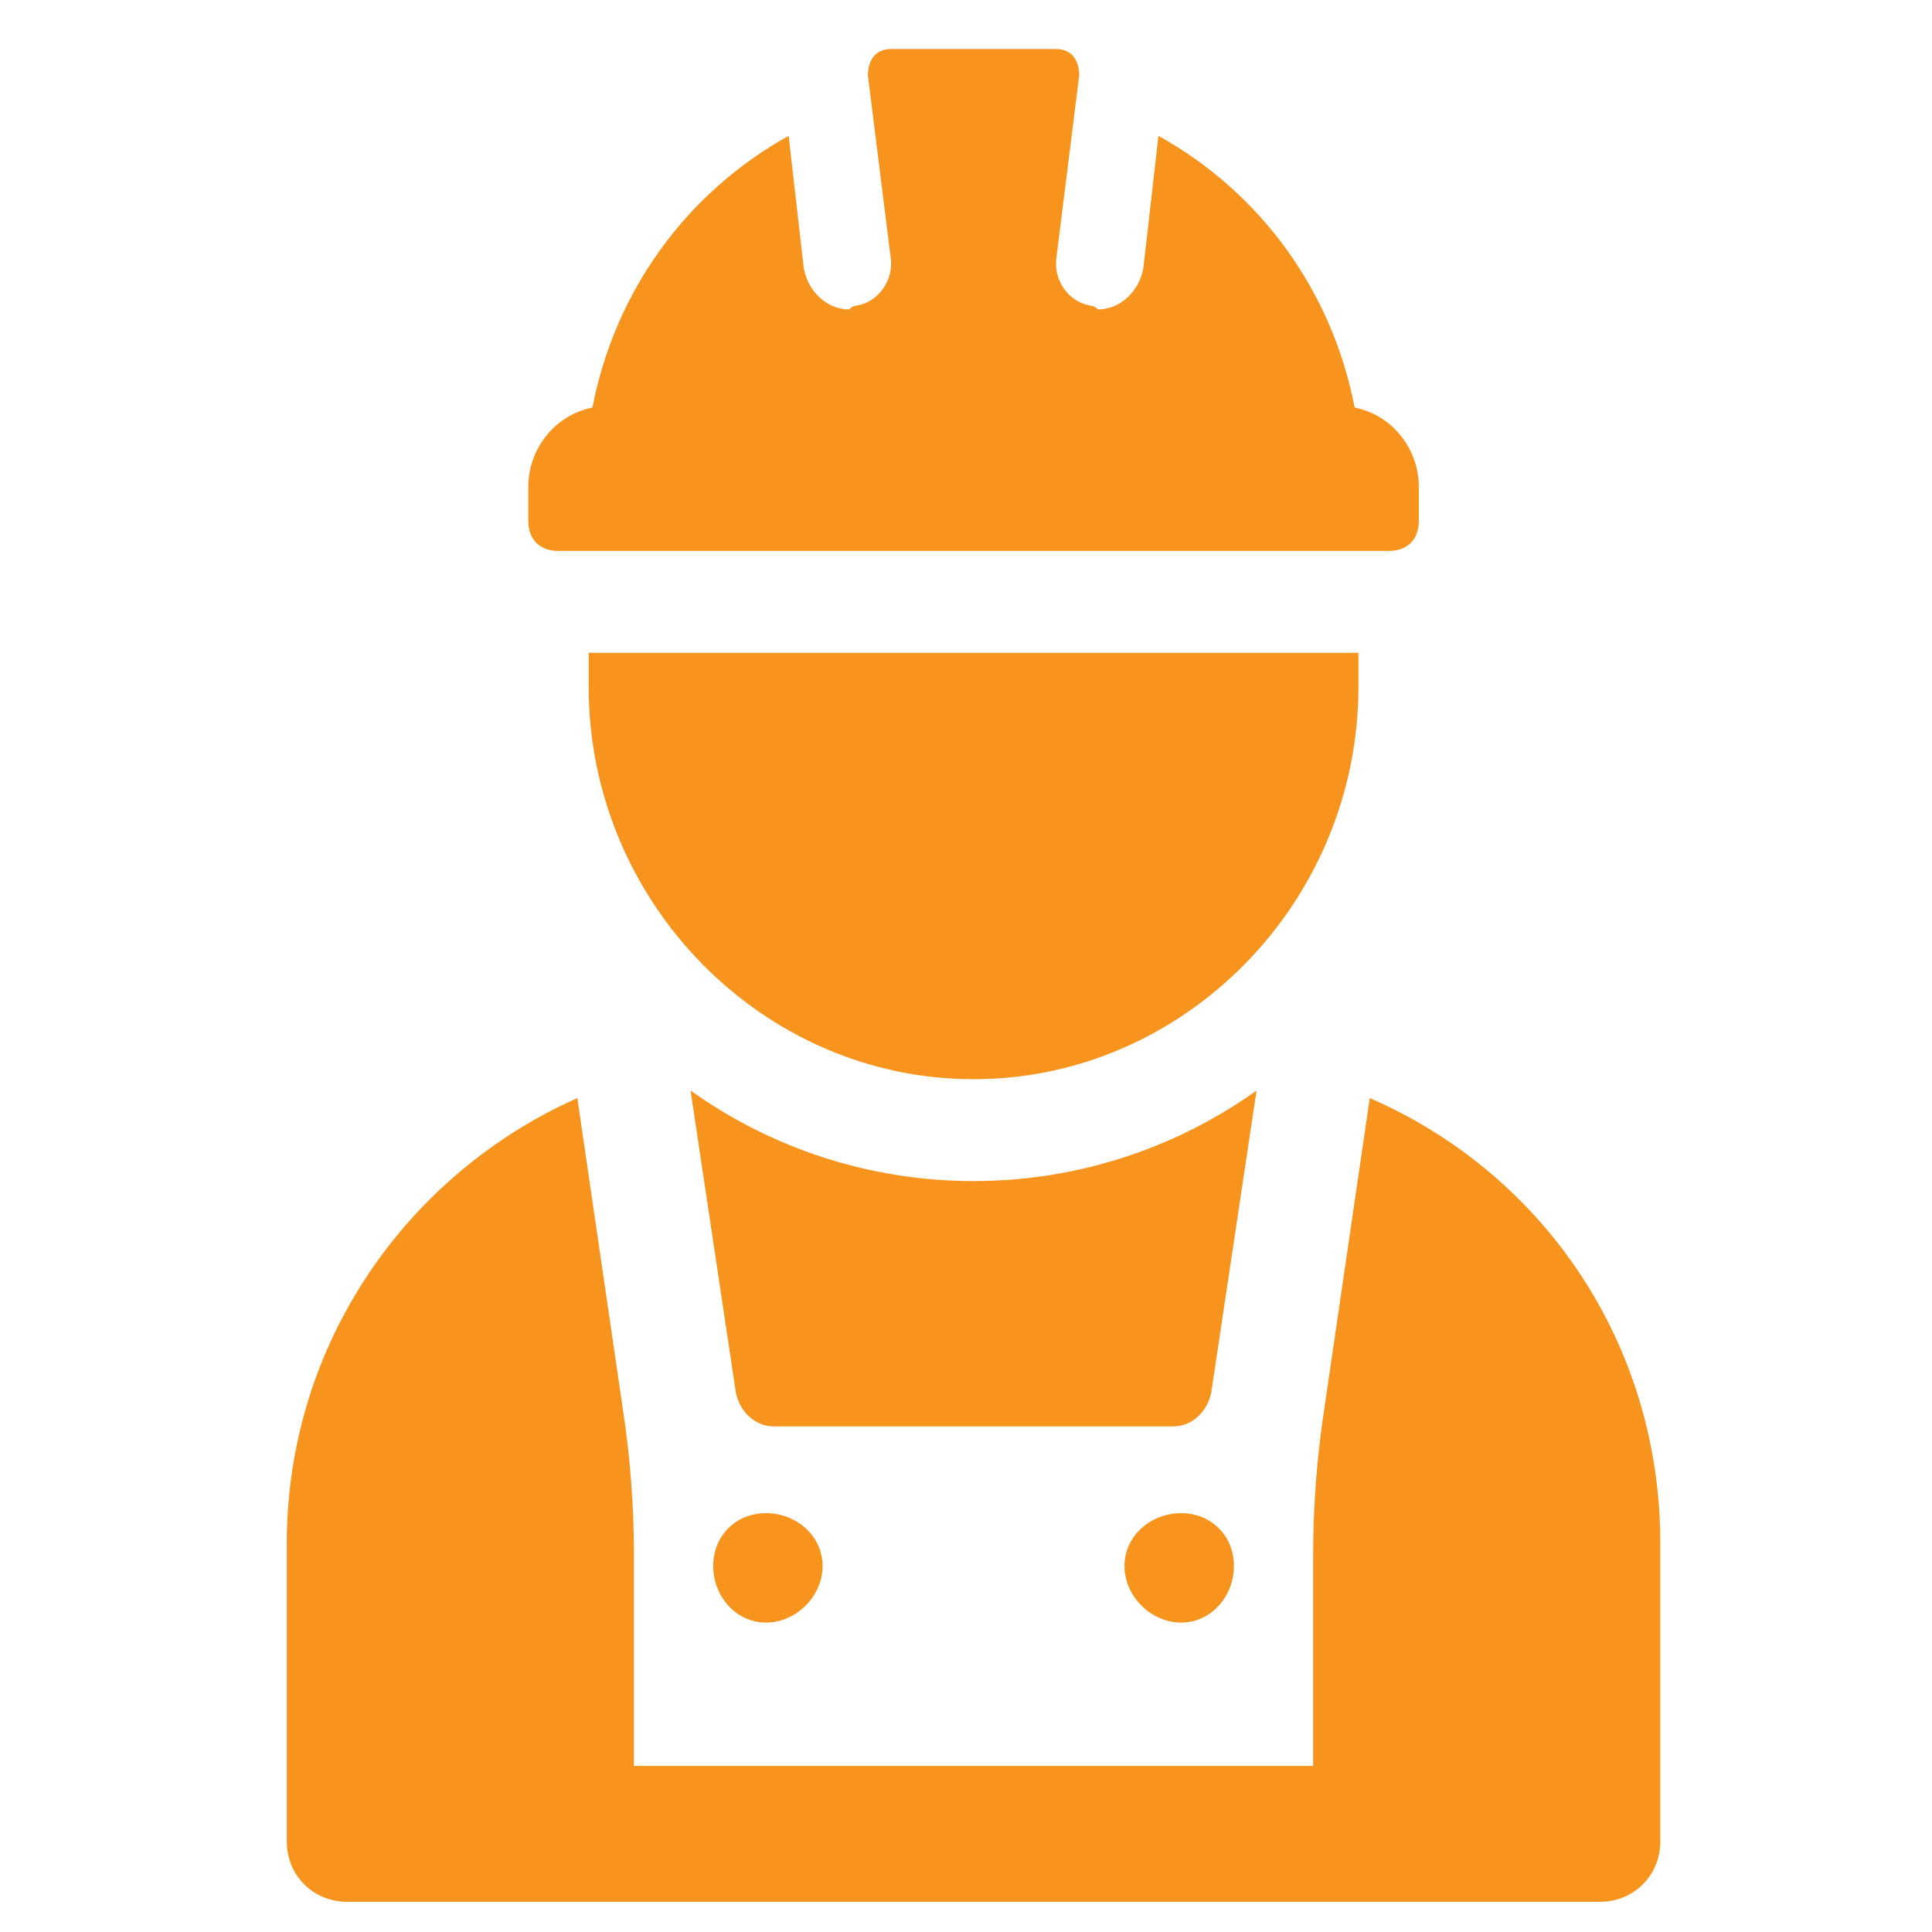 <?xml version="1.0" encoding="UTF-8"?> <svg xmlns="http://www.w3.org/2000/svg" xmlns:xlink="http://www.w3.org/1999/xlink" xml:space="preserve" width="512px" height="512px" version="1.1" style="shape-rendering:geometricPrecision; text-rendering:geometricPrecision; image-rendering:optimizeQuality; fill-rule:evenodd; clip-rule:evenodd" viewBox="0 0 512 512"> <defs> <style type="text/css"> .fil0 {fill:#F7941D;fill-rule:nonzero} </style> </defs> <g id="Camada_x0020_1">  <path class="fil0" d="M363 291l-12 82c-2,13 -3,26 -3,39l0 56 -180 0 0 -56c0,-13 -1,-26 -3,-39l-12 -82c-45,20 -77,65 -77,118l0 79c0,9 7,16 16,16l332 0c9,0 16,-7 16,-16l0 -79c0,-53 -31,-98 -77,-118z"></path> <path class="fil0" d="M258 313c-28,0 -54,-9 -75,-24l12 80c1,5 5,9 10,9l106 0c5,0 9,-4 10,-9l12 -80c-21,15 -47,24 -75,24z"></path> <path class="fil0" d="M189 415c0,8 6,15 14,15 8,0 15,-7 15,-15 0,-8 -7,-14 -15,-14 -8,0 -14,6 -14,14z"></path> <path class="fil0" d="M298 415c0,8 7,15 15,15 8,0 14,-7 14,-15 0,-8 -6,-14 -14,-14 -8,0 -15,6 -15,14z"></path> <path class="fil0" d="M360 173l-204 0c0,3 0,6 0,9 0,57 46,104 102,104 56,0 102,-47 102,-104 0,-3 0,-6 0,-9z"></path> <path class="fil0" d="M148 146l220 0c5,0 8,-3 8,-8l0 -9c0,-10 -7,-19 -17,-21 -6,-31 -25,-57 -52,-72l-4 35c-1,6 -6,11 -12,11 0,0 -1,-1 -2,-1 -6,-1 -10,-7 -9,-13l6 -48c0,-4 -2,-7 -6,-7 0,0 0,0 0,0l-44 0c0,0 0,0 0,0 -4,0 -6,3 -6,7l6 48c1,6 -3,12 -9,13 -1,0 -2,1 -2,1 -6,0 -11,-5 -12,-11l-4 -35c-27,15 -46,41 -52,72 -10,2 -17,11 -17,21l0 9c0,5 3,8 8,8z"></path> </g> </svg> 